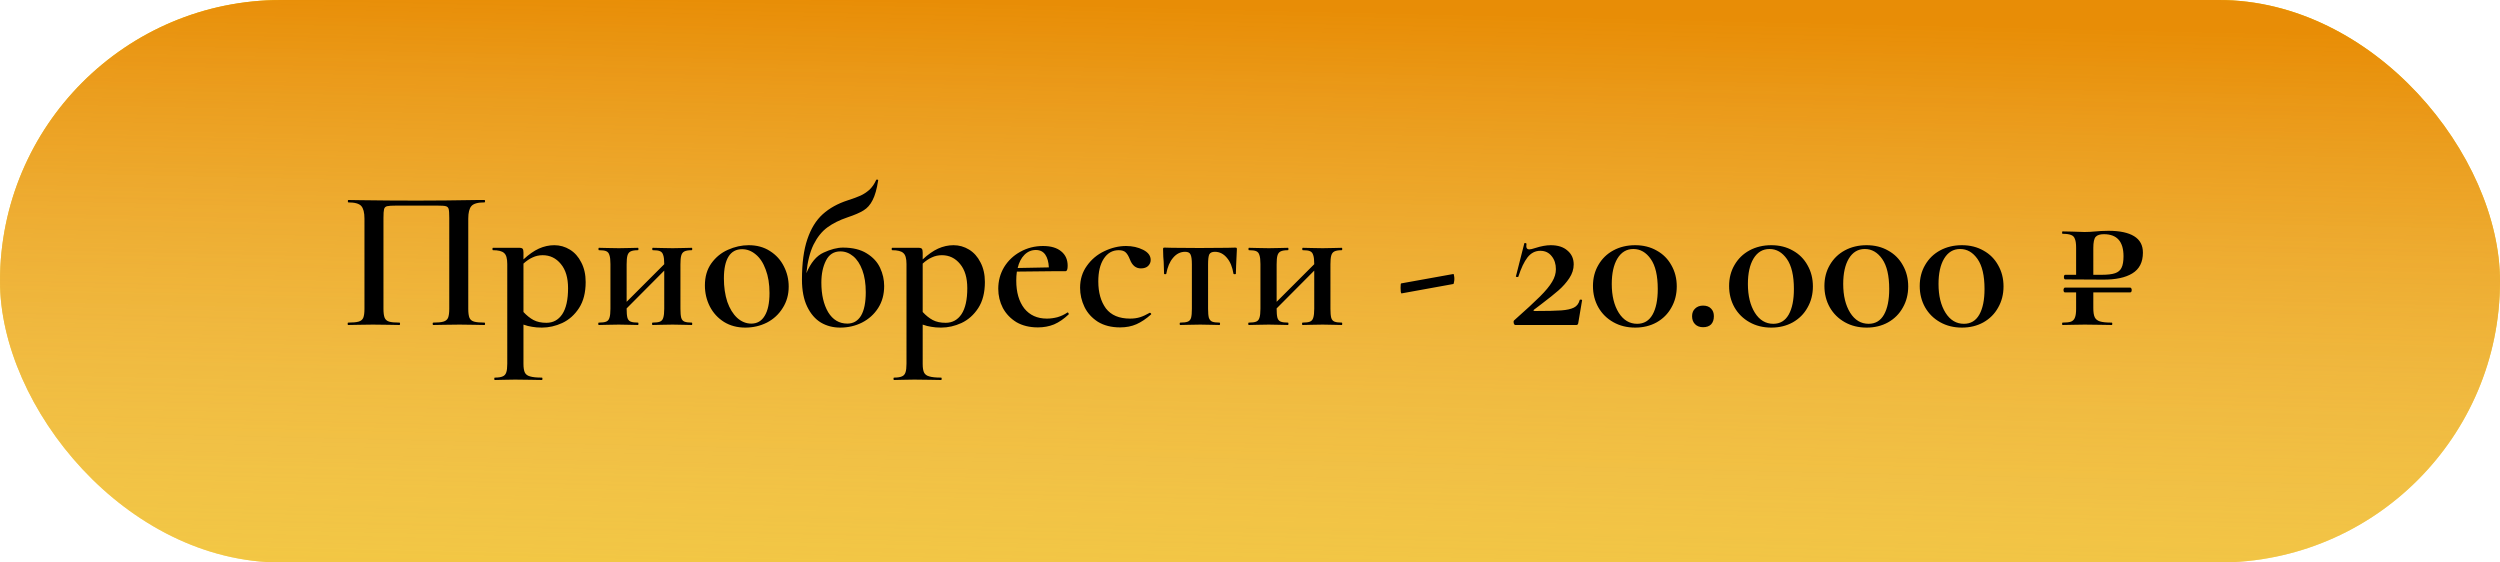 <?xml version="1.0" encoding="UTF-8"?> <svg xmlns="http://www.w3.org/2000/svg" width="200" height="45" viewBox="0 0 200 45" fill="none"> <rect width="200" height="45" rx="22.5" fill="#F0C208"></rect> <rect width="200" height="45" rx="22.5" fill="url(#paint0_linear)"></rect> <path d="M38.757 25.808C38.789 25.808 38.805 25.84 38.805 25.904C38.805 25.968 38.789 26 38.757 26C38.405 26 38.127 25.995 37.925 25.984L36.773 25.968L35.509 25.984C35.306 25.995 35.023 26 34.661 26C34.629 26 34.613 25.968 34.613 25.904C34.613 25.84 34.629 25.808 34.661 25.808C35.034 25.808 35.306 25.781 35.477 25.728C35.658 25.675 35.781 25.573 35.845 25.424C35.909 25.264 35.941 25.024 35.941 24.704V17.44C35.941 17.077 35.925 16.837 35.893 16.72C35.861 16.603 35.786 16.528 35.669 16.496C35.562 16.464 35.333 16.448 34.981 16.448H31.701C31.338 16.448 31.093 16.464 30.965 16.496C30.837 16.528 30.757 16.608 30.725 16.736C30.693 16.853 30.677 17.088 30.677 17.44V24.704C30.677 25.024 30.709 25.264 30.773 25.424C30.837 25.573 30.954 25.675 31.125 25.728C31.295 25.781 31.573 25.808 31.957 25.808C31.989 25.808 32.005 25.84 32.005 25.904C32.005 25.968 31.989 26 31.957 26C31.605 26 31.322 25.995 31.109 25.984L29.829 25.968L28.693 25.984C28.49 25.995 28.207 26 27.845 26C27.823 26 27.813 25.968 27.813 25.904C27.813 25.84 27.823 25.808 27.845 25.808C28.229 25.808 28.511 25.781 28.693 25.728C28.874 25.675 28.997 25.573 29.061 25.424C29.125 25.264 29.157 25.024 29.157 24.704V17.488C29.157 17.008 29.071 16.672 28.901 16.48C28.73 16.288 28.383 16.192 27.861 16.192C27.839 16.192 27.829 16.16 27.829 16.096C27.829 16.032 27.839 16 27.861 16C28.223 16 28.575 16.005 28.917 16.016C30.346 16.037 31.829 16.048 33.365 16.048C34.783 16.048 36.405 16.032 38.229 16H38.757C38.789 16 38.805 16.032 38.805 16.096C38.805 16.16 38.789 16.192 38.757 16.192C38.234 16.192 37.887 16.288 37.717 16.48C37.546 16.672 37.461 17.008 37.461 17.488V24.704C37.461 25.024 37.493 25.264 37.557 25.424C37.621 25.573 37.743 25.675 37.925 25.728C38.106 25.781 38.383 25.808 38.757 25.808ZM43.349 26.208C43.051 26.208 42.789 26.187 42.565 26.144C42.341 26.112 42.112 26.053 41.877 25.968V29.104C41.877 29.424 41.915 29.659 41.989 29.808C42.064 29.957 42.203 30.059 42.405 30.112C42.608 30.176 42.923 30.208 43.349 30.208C43.381 30.208 43.397 30.24 43.397 30.304C43.397 30.368 43.381 30.4 43.349 30.4C42.965 30.4 42.667 30.395 42.453 30.384L41.205 30.368L40.261 30.384C40.101 30.395 39.877 30.4 39.589 30.4C39.557 30.4 39.541 30.368 39.541 30.304C39.541 30.24 39.557 30.208 39.589 30.208C39.867 30.208 40.075 30.176 40.213 30.112C40.352 30.059 40.448 29.952 40.501 29.792C40.555 29.643 40.581 29.413 40.581 29.104V21.12C40.581 20.672 40.496 20.379 40.325 20.24C40.165 20.091 39.867 20.016 39.429 20.016C39.408 20.016 39.397 19.984 39.397 19.92C39.397 19.856 39.408 19.824 39.429 19.824H41.541C41.68 19.824 41.771 19.851 41.813 19.904C41.856 19.957 41.877 20.059 41.877 20.208V20.752C42.304 20.357 42.715 20.069 43.109 19.888C43.515 19.707 43.925 19.616 44.341 19.616C44.789 19.616 45.205 19.733 45.589 19.968C45.973 20.203 46.277 20.544 46.501 20.992C46.736 21.44 46.853 21.963 46.853 22.56C46.853 23.403 46.677 24.096 46.325 24.64C45.973 25.184 45.525 25.584 44.981 25.84C44.448 26.085 43.904 26.208 43.349 26.208ZM43.413 20.416C43.125 20.416 42.859 20.475 42.613 20.592C42.368 20.699 42.123 20.864 41.877 21.088V24.96C42.133 25.237 42.4 25.451 42.677 25.6C42.955 25.749 43.301 25.824 43.717 25.824C44.251 25.824 44.672 25.595 44.981 25.136C45.291 24.667 45.445 23.973 45.445 23.056C45.445 22.224 45.253 21.579 44.869 21.12C44.485 20.651 44 20.416 43.413 20.416ZM55.347 25.808C55.368 25.808 55.379 25.84 55.379 25.904C55.379 25.968 55.368 26 55.347 26C55.059 26 54.83 25.995 54.659 25.984L53.811 25.968L52.883 25.984C52.723 25.995 52.499 26 52.211 26C52.179 26 52.163 25.968 52.163 25.904C52.163 25.84 52.179 25.808 52.211 25.808C52.478 25.808 52.675 25.781 52.803 25.728C52.931 25.675 53.017 25.573 53.059 25.424C53.112 25.264 53.139 25.024 53.139 24.704V21.648L50.131 24.672V24.704C50.131 25.024 50.153 25.264 50.195 25.424C50.238 25.573 50.323 25.675 50.451 25.728C50.579 25.781 50.776 25.808 51.043 25.808C51.065 25.808 51.075 25.84 51.075 25.904C51.075 25.968 51.065 26 51.043 26C50.755 26 50.526 25.995 50.355 25.984L49.507 25.968L48.595 25.984C48.435 25.995 48.206 26 47.907 26C47.875 26 47.859 25.968 47.859 25.904C47.859 25.84 47.875 25.808 47.907 25.808C48.174 25.808 48.371 25.781 48.499 25.728C48.627 25.675 48.712 25.573 48.755 25.424C48.809 25.264 48.835 25.024 48.835 24.704V21.12C48.835 20.8 48.809 20.565 48.755 20.416C48.712 20.256 48.627 20.149 48.499 20.096C48.382 20.043 48.19 20.016 47.923 20.016C47.891 20.016 47.875 19.984 47.875 19.92C47.875 19.856 47.891 19.824 47.923 19.824C48.211 19.824 48.435 19.829 48.595 19.84L49.507 19.856L50.371 19.84C50.542 19.829 50.766 19.824 51.043 19.824C51.065 19.824 51.075 19.856 51.075 19.92C51.075 19.984 51.065 20.016 51.043 20.016C50.776 20.016 50.579 20.048 50.451 20.112C50.323 20.176 50.238 20.288 50.195 20.448C50.153 20.597 50.131 20.832 50.131 21.152V24.144L53.139 21.136V21.12C53.139 20.8 53.112 20.565 53.059 20.416C53.017 20.256 52.931 20.149 52.803 20.096C52.686 20.043 52.494 20.016 52.227 20.016C52.195 20.016 52.179 19.984 52.179 19.92C52.179 19.856 52.195 19.824 52.227 19.824C52.515 19.824 52.739 19.829 52.899 19.84L53.811 19.856L54.675 19.84C54.846 19.829 55.07 19.824 55.347 19.824C55.368 19.824 55.379 19.856 55.379 19.92C55.379 19.984 55.368 20.016 55.347 20.016C55.081 20.016 54.883 20.048 54.755 20.112C54.627 20.176 54.542 20.288 54.499 20.448C54.456 20.597 54.435 20.832 54.435 21.152V24.704C54.435 25.024 54.456 25.264 54.499 25.424C54.542 25.573 54.627 25.675 54.755 25.728C54.883 25.781 55.081 25.808 55.347 25.808ZM59.624 26.208C58.984 26.208 58.419 26.059 57.928 25.76C57.437 25.451 57.059 25.04 56.792 24.528C56.525 24.005 56.392 23.44 56.392 22.832C56.392 22.139 56.563 21.552 56.904 21.072C57.256 20.581 57.699 20.219 58.232 19.984C58.776 19.739 59.331 19.616 59.896 19.616C60.547 19.616 61.112 19.771 61.592 20.08C62.083 20.389 62.456 20.8 62.712 21.312C62.968 21.813 63.096 22.352 63.096 22.928C63.096 23.568 62.936 24.139 62.616 24.64C62.307 25.141 61.885 25.531 61.352 25.808C60.819 26.075 60.243 26.208 59.624 26.208ZM60.104 25.888C60.573 25.888 60.931 25.68 61.176 25.264C61.432 24.848 61.56 24.24 61.56 23.44C61.56 22.725 61.459 22.101 61.256 21.568C61.064 21.035 60.797 20.629 60.456 20.352C60.125 20.075 59.763 19.936 59.368 19.936C58.888 19.936 58.525 20.133 58.28 20.528C58.035 20.923 57.912 21.504 57.912 22.272C57.912 22.965 58.003 23.589 58.184 24.144C58.376 24.688 58.637 25.115 58.968 25.424C59.309 25.733 59.688 25.888 60.104 25.888ZM67.437 19.808C68.216 19.808 68.85 19.963 69.341 20.272C69.843 20.581 70.2 20.971 70.413 21.44C70.626 21.899 70.733 22.379 70.733 22.88C70.733 23.552 70.573 24.139 70.253 24.64C69.933 25.141 69.501 25.531 68.957 25.808C68.424 26.075 67.843 26.208 67.213 26.208C66.648 26.208 66.136 26.075 65.677 25.808C65.219 25.531 64.85 25.104 64.573 24.528C64.296 23.952 64.157 23.232 64.157 22.368C64.157 21.056 64.301 19.979 64.589 19.136C64.877 18.283 65.288 17.616 65.821 17.136C66.355 16.656 67.016 16.288 67.805 16.032C68.264 15.883 68.611 15.755 68.845 15.648C69.08 15.541 69.309 15.392 69.533 15.2C69.757 14.997 69.944 14.731 70.093 14.4C70.104 14.368 70.136 14.357 70.189 14.368C70.243 14.379 70.264 14.4 70.253 14.432C70.147 15.125 69.997 15.653 69.805 16.016C69.624 16.379 69.384 16.651 69.085 16.832C68.797 17.013 68.365 17.2 67.789 17.392C67.16 17.605 66.626 17.872 66.189 18.192C65.752 18.512 65.384 18.971 65.085 19.568C64.797 20.155 64.605 20.917 64.509 21.856C64.861 21.013 65.32 20.464 65.885 20.208C66.461 19.941 66.978 19.808 67.437 19.808ZM67.789 25.888C68.258 25.888 68.621 25.68 68.877 25.264C69.133 24.837 69.261 24.208 69.261 23.376C69.261 22.693 69.171 22.107 68.989 21.616C68.808 21.125 68.562 20.752 68.253 20.496C67.944 20.24 67.603 20.112 67.229 20.112C66.707 20.112 66.323 20.357 66.077 20.848C65.832 21.328 65.709 21.915 65.709 22.608C65.709 23.568 65.891 24.357 66.253 24.976C66.626 25.584 67.138 25.888 67.789 25.888ZM75.287 26.208C74.988 26.208 74.727 26.187 74.503 26.144C74.279 26.112 74.05 26.053 73.815 25.968V29.104C73.815 29.424 73.852 29.659 73.927 29.808C74.002 29.957 74.14 30.059 74.343 30.112C74.546 30.176 74.86 30.208 75.287 30.208C75.319 30.208 75.335 30.24 75.335 30.304C75.335 30.368 75.319 30.4 75.287 30.4C74.903 30.4 74.604 30.395 74.391 30.384L73.143 30.368L72.199 30.384C72.039 30.395 71.815 30.4 71.527 30.4C71.495 30.4 71.479 30.368 71.479 30.304C71.479 30.24 71.495 30.208 71.527 30.208C71.804 30.208 72.012 30.176 72.151 30.112C72.29 30.059 72.386 29.952 72.439 29.792C72.492 29.643 72.519 29.413 72.519 29.104V21.12C72.519 20.672 72.434 20.379 72.263 20.24C72.103 20.091 71.804 20.016 71.367 20.016C71.346 20.016 71.335 19.984 71.335 19.92C71.335 19.856 71.346 19.824 71.367 19.824H73.479C73.618 19.824 73.708 19.851 73.751 19.904C73.794 19.957 73.815 20.059 73.815 20.208V20.752C74.242 20.357 74.652 20.069 75.047 19.888C75.452 19.707 75.863 19.616 76.279 19.616C76.727 19.616 77.143 19.733 77.527 19.968C77.911 20.203 78.215 20.544 78.439 20.992C78.674 21.44 78.791 21.963 78.791 22.56C78.791 23.403 78.615 24.096 78.263 24.64C77.911 25.184 77.463 25.584 76.919 25.84C76.386 26.085 75.842 26.208 75.287 26.208ZM75.351 20.416C75.063 20.416 74.796 20.475 74.551 20.592C74.306 20.699 74.06 20.864 73.815 21.088V24.96C74.071 25.237 74.338 25.451 74.615 25.6C74.892 25.749 75.239 25.824 75.655 25.824C76.188 25.824 76.61 25.595 76.919 25.136C77.228 24.667 77.383 23.973 77.383 23.056C77.383 22.224 77.191 21.579 76.807 21.12C76.423 20.651 75.938 20.416 75.351 20.416ZM85.413 24.992C85.434 24.992 85.455 25.013 85.477 25.056C85.509 25.099 85.514 25.131 85.493 25.152C85.109 25.515 84.719 25.781 84.325 25.952C83.93 26.112 83.498 26.192 83.029 26.192C82.367 26.192 81.797 26.053 81.317 25.776C80.847 25.488 80.485 25.109 80.229 24.64C79.983 24.16 79.861 23.648 79.861 23.104C79.861 22.475 80.015 21.899 80.325 21.376C80.645 20.853 81.077 20.443 81.621 20.144C82.175 19.835 82.783 19.68 83.445 19.68C84.074 19.68 84.559 19.824 84.901 20.112C85.242 20.389 85.413 20.773 85.413 21.264C85.413 21.552 85.354 21.696 85.237 21.696H84.357L81.349 21.728C81.317 21.952 81.301 22.192 81.301 22.448C81.301 23.376 81.514 24.117 81.941 24.672C82.378 25.216 82.981 25.488 83.749 25.488C84.026 25.488 84.309 25.451 84.597 25.376C84.885 25.291 85.146 25.168 85.381 25.008L85.413 24.992ZM82.869 20C82.517 20 82.213 20.128 81.957 20.384C81.701 20.64 81.519 20.992 81.413 21.44L83.909 21.392C83.887 20.955 83.791 20.613 83.621 20.368C83.45 20.123 83.199 20 82.869 20ZM89.608 26.192C88.914 26.192 88.322 26.043 87.832 25.744C87.352 25.435 86.994 25.04 86.76 24.56C86.525 24.069 86.407 23.557 86.407 23.024C86.407 22.352 86.589 21.765 86.951 21.264C87.314 20.752 87.778 20.363 88.344 20.096C88.919 19.819 89.501 19.68 90.088 19.68C90.589 19.68 91.042 19.781 91.448 19.984C91.853 20.187 92.055 20.459 92.055 20.8C92.055 20.981 91.986 21.141 91.847 21.28C91.709 21.408 91.517 21.472 91.272 21.472C90.866 21.472 90.573 21.232 90.391 20.752C90.285 20.485 90.173 20.299 90.055 20.192C89.938 20.075 89.751 20.016 89.496 20.016C88.994 20.016 88.594 20.245 88.296 20.704C88.007 21.152 87.864 21.755 87.864 22.512C87.864 23.397 88.066 24.117 88.472 24.672C88.888 25.216 89.533 25.488 90.407 25.488C90.706 25.488 90.973 25.451 91.207 25.376C91.442 25.301 91.698 25.184 91.975 25.024H91.992C92.023 25.024 92.05 25.04 92.072 25.072C92.103 25.104 92.109 25.131 92.088 25.152C91.693 25.504 91.303 25.765 90.919 25.936C90.535 26.107 90.098 26.192 89.608 26.192ZM94.422 26C94.39 26 94.374 25.968 94.374 25.904C94.374 25.84 94.39 25.808 94.422 25.808C94.7 25.808 94.902 25.781 95.03 25.728C95.158 25.675 95.244 25.573 95.286 25.424C95.329 25.264 95.35 25.024 95.35 24.704V21.152C95.35 20.757 95.313 20.491 95.238 20.352C95.174 20.213 95.03 20.144 94.806 20.144C94.433 20.144 94.113 20.304 93.846 20.624C93.58 20.933 93.398 21.36 93.302 21.904C93.302 21.925 93.27 21.936 93.206 21.936C93.153 21.936 93.126 21.925 93.126 21.904L93.094 20.944C93.084 20.827 93.073 20.688 93.062 20.528C93.052 20.357 93.046 20.165 93.046 19.952C93.046 19.888 93.052 19.851 93.062 19.84C93.073 19.819 93.11 19.808 93.174 19.808C93.398 19.808 93.601 19.813 93.782 19.824L95.958 19.84L98.198 19.824C98.38 19.813 98.582 19.808 98.806 19.808C98.881 19.808 98.924 19.819 98.934 19.84C98.945 19.851 98.95 19.888 98.95 19.952C98.897 21.019 98.87 21.669 98.87 21.904C98.87 21.925 98.838 21.936 98.774 21.936C98.721 21.936 98.689 21.925 98.678 21.904C98.593 21.36 98.417 20.933 98.15 20.624C97.884 20.304 97.564 20.144 97.19 20.144C96.966 20.144 96.817 20.213 96.742 20.352C96.678 20.491 96.646 20.757 96.646 21.152V24.704C96.646 25.024 96.668 25.264 96.71 25.424C96.764 25.573 96.849 25.675 96.966 25.728C97.094 25.781 97.292 25.808 97.558 25.808C97.59 25.808 97.606 25.84 97.606 25.904C97.606 25.968 97.59 26 97.558 26C97.27 26 97.046 25.995 96.886 25.984L96.022 25.968L95.11 25.984C94.95 25.995 94.721 26 94.422 26ZM107.347 25.808C107.368 25.808 107.379 25.84 107.379 25.904C107.379 25.968 107.368 26 107.347 26C107.059 26 106.83 25.995 106.659 25.984L105.811 25.968L104.883 25.984C104.723 25.995 104.499 26 104.211 26C104.179 26 104.163 25.968 104.163 25.904C104.163 25.84 104.179 25.808 104.211 25.808C104.478 25.808 104.675 25.781 104.803 25.728C104.931 25.675 105.016 25.573 105.059 25.424C105.112 25.264 105.139 25.024 105.139 24.704V21.648L102.131 24.672V24.704C102.131 25.024 102.152 25.264 102.195 25.424C102.238 25.573 102.323 25.675 102.451 25.728C102.579 25.781 102.776 25.808 103.043 25.808C103.064 25.808 103.075 25.84 103.075 25.904C103.075 25.968 103.064 26 103.043 26C102.755 26 102.526 25.995 102.355 25.984L101.507 25.968L100.595 25.984C100.435 25.995 100.206 26 99.907 26C99.875 26 99.859 25.968 99.859 25.904C99.859 25.84 99.875 25.808 99.907 25.808C100.174 25.808 100.371 25.781 100.499 25.728C100.627 25.675 100.712 25.573 100.755 25.424C100.808 25.264 100.835 25.024 100.835 24.704V21.12C100.835 20.8 100.808 20.565 100.755 20.416C100.712 20.256 100.627 20.149 100.499 20.096C100.382 20.043 100.19 20.016 99.923 20.016C99.891 20.016 99.875 19.984 99.875 19.92C99.875 19.856 99.891 19.824 99.923 19.824C100.211 19.824 100.435 19.829 100.595 19.84L101.507 19.856L102.371 19.84C102.542 19.829 102.766 19.824 103.043 19.824C103.064 19.824 103.075 19.856 103.075 19.92C103.075 19.984 103.064 20.016 103.043 20.016C102.776 20.016 102.579 20.048 102.451 20.112C102.323 20.176 102.238 20.288 102.195 20.448C102.152 20.597 102.131 20.832 102.131 21.152V24.144L105.139 21.136V21.12C105.139 20.8 105.112 20.565 105.059 20.416C105.016 20.256 104.931 20.149 104.803 20.096C104.686 20.043 104.494 20.016 104.227 20.016C104.195 20.016 104.179 19.984 104.179 19.92C104.179 19.856 104.195 19.824 104.227 19.824C104.515 19.824 104.739 19.829 104.899 19.84L105.811 19.856L106.675 19.84C106.846 19.829 107.07 19.824 107.347 19.824C107.368 19.824 107.379 19.856 107.379 19.92C107.379 19.984 107.368 20.016 107.347 20.016C107.08 20.016 106.883 20.048 106.755 20.112C106.627 20.176 106.542 20.288 106.499 20.448C106.456 20.597 106.435 20.832 106.435 21.152V24.704C106.435 25.024 106.456 25.264 106.499 25.424C106.542 25.573 106.627 25.675 106.755 25.728C106.883 25.781 107.08 25.808 107.347 25.808ZM112.126 23.472C112.105 23.483 112.083 23.44 112.062 23.344C112.051 23.237 112.046 23.131 112.046 23.024C112.046 22.789 112.062 22.672 112.094 22.672L116.27 21.92C116.291 21.909 116.307 21.947 116.318 22.032C116.339 22.117 116.35 22.208 116.35 22.304C116.35 22.4 116.339 22.491 116.318 22.576C116.307 22.661 116.291 22.709 116.27 22.72L112.126 23.472ZM121.128 25.632C122.066 24.8 122.76 24.16 123.208 23.712C123.656 23.264 123.976 22.875 124.168 22.544C124.37 22.213 124.472 21.877 124.472 21.536C124.472 21.12 124.36 20.773 124.136 20.496C123.912 20.208 123.608 20.064 123.224 20.064C122.818 20.064 122.477 20.24 122.2 20.592C121.933 20.933 121.688 21.451 121.464 22.144C121.464 22.155 121.442 22.16 121.4 22.16C121.304 22.16 121.261 22.144 121.272 22.112L121.944 19.472C121.944 19.451 121.965 19.44 122.008 19.44C122.04 19.44 122.066 19.451 122.088 19.472C122.12 19.483 122.13 19.493 122.12 19.504C122.109 19.557 122.104 19.621 122.104 19.696C122.104 19.867 122.184 19.952 122.344 19.952C122.44 19.952 122.6 19.915 122.824 19.84C123.293 19.691 123.704 19.616 124.056 19.616C124.632 19.616 125.08 19.76 125.4 20.048C125.73 20.325 125.896 20.693 125.896 21.152C125.896 21.536 125.778 21.904 125.544 22.256C125.309 22.608 125.021 22.933 124.68 23.232C124.349 23.52 123.896 23.883 123.32 24.32C123.192 24.416 123.08 24.501 122.984 24.576C122.888 24.651 122.802 24.715 122.728 24.768C122.685 24.8 122.669 24.827 122.68 24.848C122.701 24.869 122.738 24.88 122.792 24.88C123.762 24.88 124.466 24.864 124.904 24.832C125.341 24.8 125.677 24.725 125.912 24.608C126.146 24.491 126.301 24.288 126.376 24C126.376 23.979 126.402 23.968 126.456 23.968C126.53 23.968 126.568 23.984 126.568 24.016L126.264 25.824C126.264 25.867 126.248 25.909 126.216 25.952C126.194 25.984 126.162 26 126.12 26H121.224C121.17 26 121.128 25.952 121.096 25.856C121.074 25.749 121.085 25.675 121.128 25.632ZM130.813 26.208C130.163 26.208 129.581 26.064 129.069 25.776C128.557 25.488 128.157 25.093 127.869 24.592C127.581 24.08 127.437 23.509 127.437 22.88C127.437 22.251 127.581 21.691 127.869 21.2C128.157 20.699 128.557 20.309 129.069 20.032C129.581 19.755 130.163 19.616 130.813 19.616C131.464 19.616 132.04 19.76 132.541 20.048C133.043 20.325 133.432 20.715 133.709 21.216C133.997 21.717 134.141 22.283 134.141 22.912C134.141 23.541 133.997 24.107 133.709 24.608C133.432 25.109 133.037 25.504 132.525 25.792C132.024 26.069 131.453 26.208 130.813 26.208ZM130.973 25.904C131.517 25.904 131.928 25.659 132.205 25.168C132.483 24.677 132.621 23.995 132.621 23.12C132.621 22.053 132.435 21.253 132.061 20.72C131.688 20.187 131.224 19.92 130.669 19.92C130.125 19.92 129.699 20.176 129.389 20.688C129.091 21.189 128.941 21.867 128.941 22.72C128.941 23.659 129.128 24.427 129.501 25.024C129.875 25.611 130.365 25.904 130.973 25.904ZM136.246 26.176C135.98 26.176 135.766 26.096 135.606 25.936C135.446 25.776 135.366 25.563 135.366 25.296C135.366 25.04 135.446 24.837 135.606 24.688C135.766 24.528 135.98 24.448 136.246 24.448C136.524 24.448 136.737 24.528 136.886 24.688C137.036 24.837 137.11 25.04 137.11 25.296C137.11 25.573 137.036 25.792 136.886 25.952C136.737 26.101 136.524 26.176 136.246 26.176ZM141.704 26.208C141.053 26.208 140.472 26.064 139.96 25.776C139.448 25.488 139.048 25.093 138.76 24.592C138.472 24.08 138.328 23.509 138.328 22.88C138.328 22.251 138.472 21.691 138.76 21.2C139.048 20.699 139.448 20.309 139.96 20.032C140.472 19.755 141.053 19.616 141.704 19.616C142.355 19.616 142.931 19.76 143.432 20.048C143.933 20.325 144.323 20.715 144.6 21.216C144.888 21.717 145.032 22.283 145.032 22.912C145.032 23.541 144.888 24.107 144.6 24.608C144.323 25.109 143.928 25.504 143.416 25.792C142.915 26.069 142.344 26.208 141.704 26.208ZM141.864 25.904C142.408 25.904 142.819 25.659 143.096 25.168C143.373 24.677 143.512 23.995 143.512 23.12C143.512 22.053 143.325 21.253 142.952 20.72C142.579 20.187 142.115 19.92 141.56 19.92C141.016 19.92 140.589 20.176 140.28 20.688C139.981 21.189 139.832 21.867 139.832 22.72C139.832 23.659 140.019 24.427 140.392 25.024C140.765 25.611 141.256 25.904 141.864 25.904ZM149.329 26.208C148.678 26.208 148.097 26.064 147.585 25.776C147.073 25.488 146.673 25.093 146.385 24.592C146.097 24.08 145.953 23.509 145.953 22.88C145.953 22.251 146.097 21.691 146.385 21.2C146.673 20.699 147.073 20.309 147.585 20.032C148.097 19.755 148.678 19.616 149.329 19.616C149.98 19.616 150.556 19.76 151.057 20.048C151.558 20.325 151.948 20.715 152.225 21.216C152.513 21.717 152.657 22.283 152.657 22.912C152.657 23.541 152.513 24.107 152.225 24.608C151.948 25.109 151.553 25.504 151.041 25.792C150.54 26.069 149.969 26.208 149.329 26.208ZM149.489 25.904C150.033 25.904 150.444 25.659 150.721 25.168C150.998 24.677 151.137 23.995 151.137 23.12C151.137 22.053 150.95 21.253 150.577 20.72C150.204 20.187 149.74 19.92 149.185 19.92C148.641 19.92 148.214 20.176 147.905 20.688C147.606 21.189 147.457 21.867 147.457 22.72C147.457 23.659 147.644 24.427 148.017 25.024C148.39 25.611 148.881 25.904 149.489 25.904ZM156.954 26.208C156.303 26.208 155.722 26.064 155.21 25.776C154.698 25.488 154.298 25.093 154.01 24.592C153.722 24.08 153.578 23.509 153.578 22.88C153.578 22.251 153.722 21.691 154.01 21.2C154.298 20.699 154.698 20.309 155.21 20.032C155.722 19.755 156.303 19.616 156.954 19.616C157.605 19.616 158.181 19.76 158.682 20.048C159.183 20.325 159.573 20.715 159.85 21.216C160.138 21.717 160.282 22.283 160.282 22.912C160.282 23.541 160.138 24.107 159.85 24.608C159.573 25.109 159.178 25.504 158.666 25.792C158.165 26.069 157.594 26.208 156.954 26.208ZM157.114 25.904C157.658 25.904 158.069 25.659 158.346 25.168C158.623 24.677 158.762 23.995 158.762 23.12C158.762 22.053 158.575 21.253 158.202 20.72C157.829 20.187 157.365 19.92 156.81 19.92C156.266 19.92 155.839 20.176 155.53 20.688C155.231 21.189 155.082 21.867 155.082 22.72C155.082 23.659 155.269 24.427 155.642 25.024C156.015 25.611 156.506 25.904 157.114 25.904ZM168.681 18.464C169.577 18.464 170.26 18.608 170.729 18.896C171.198 19.184 171.433 19.621 171.433 20.208C171.433 20.976 171.15 21.531 170.585 21.872C170.03 22.213 169.241 22.379 168.217 22.368L165.225 22.352C165.15 22.352 165.113 22.288 165.113 22.16C165.113 22.043 165.15 21.984 165.225 21.984H166.089V19.808C166.089 19.499 166.057 19.269 165.993 19.12C165.94 18.96 165.838 18.853 165.689 18.8C165.54 18.736 165.31 18.704 165.001 18.704C164.98 18.704 164.969 18.672 164.969 18.608C164.969 18.544 164.98 18.512 165.001 18.512L165.769 18.528C166.196 18.549 166.526 18.56 166.761 18.56C167.049 18.56 167.353 18.544 167.673 18.512C167.79 18.501 167.929 18.491 168.089 18.48C168.26 18.469 168.457 18.464 168.681 18.464ZM168.121 21.984C168.601 21.984 168.964 21.941 169.209 21.856C169.454 21.771 169.625 21.627 169.721 21.424C169.828 21.211 169.881 20.901 169.881 20.496C169.881 19.323 169.358 18.736 168.313 18.736C168.004 18.736 167.785 18.805 167.657 18.944C167.529 19.083 167.465 19.381 167.465 19.84V21.984H168.121ZM170.409 23.008C170.452 23.008 170.484 23.029 170.505 23.072C170.526 23.104 170.537 23.147 170.537 23.2C170.537 23.253 170.526 23.301 170.505 23.344C170.484 23.376 170.452 23.392 170.409 23.392H167.465V24.64C167.465 24.971 167.502 25.216 167.577 25.376C167.652 25.536 167.79 25.648 167.993 25.712C168.196 25.776 168.51 25.808 168.937 25.808C168.969 25.808 168.985 25.84 168.985 25.904C168.985 25.968 168.969 26 168.937 26C168.542 26 168.233 25.995 168.009 25.984L166.777 25.968L165.785 25.984C165.593 25.995 165.332 26 165.001 26C164.98 26 164.969 25.968 164.969 25.904C164.969 25.84 164.98 25.808 165.001 25.808C165.31 25.808 165.54 25.781 165.689 25.728C165.838 25.664 165.94 25.557 165.993 25.408C166.057 25.259 166.089 25.024 166.089 24.704V23.392H165.193C165.161 23.392 165.134 23.376 165.113 23.344C165.092 23.301 165.081 23.253 165.081 23.2C165.081 23.147 165.092 23.104 165.113 23.072C165.134 23.029 165.161 23.008 165.193 23.008H170.409Z" fill="black"></path> <defs> <linearGradient id="paint0_linear" x1="70.161" y1="-3.25627e-07" x2="68.263" y2="82.512" gradientUnits="userSpaceOnUse"> <stop stop-color="#E88D06"></stop> <stop offset="1" stop-color="white" stop-opacity="0"></stop> </linearGradient> </defs> </svg> 